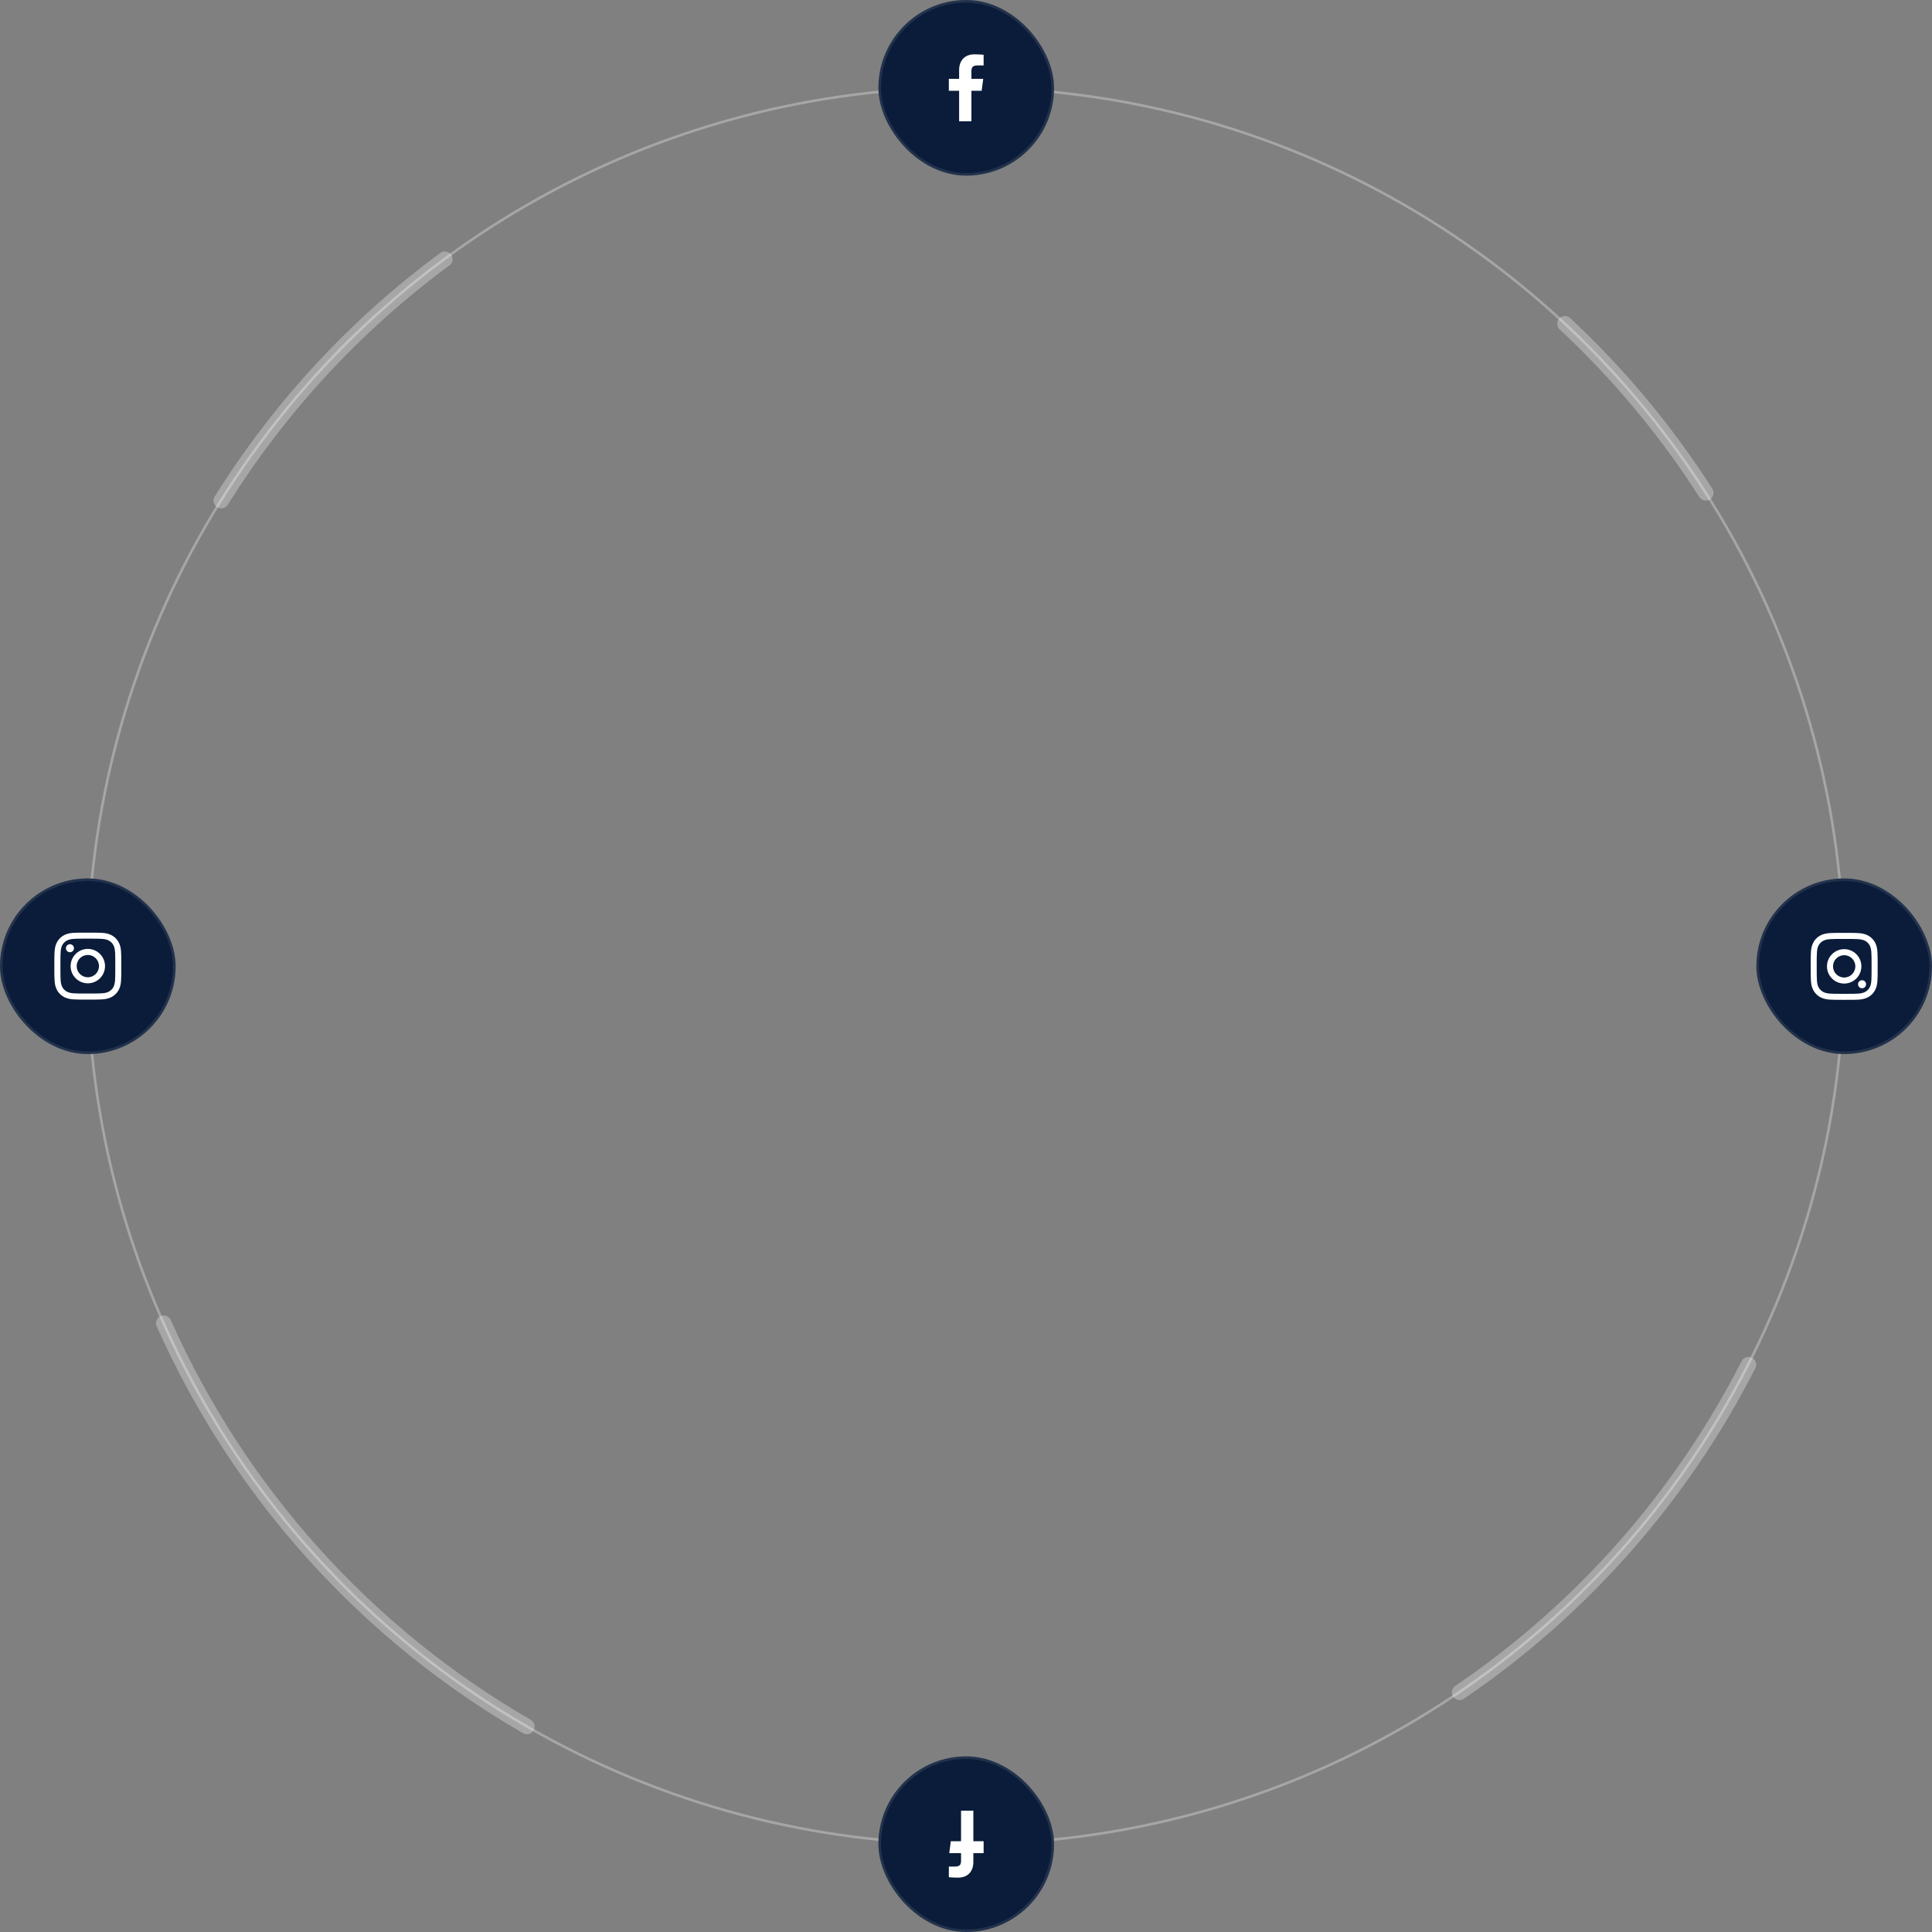 <?xml version="1.0" encoding="UTF-8"?> <svg xmlns="http://www.w3.org/2000/svg" width="750" height="750" viewBox="0 0 750 750" fill="none"><rect x="0" y="0" width="750" height="750" fill="#808080" stroke="none"/><circle cx="374.909" cy="374.909" r="340.909" stroke="white" stroke-opacity="0.3"></circle><path d="M204.545 670.235C142.198 634.239 92.846 579.428 63.564 513.66" stroke="white" stroke-opacity="0.3" stroke-width="6" stroke-linecap="round" stroke-linejoin="round"></path><path d="M607.499 125.674C628.414 145.178 646.792 167.235 662.2 191.328" stroke="white" stroke-opacity="0.3" stroke-width="6" stroke-linecap="round" stroke-linejoin="round"></path><path d="M85.893 194.345C108.662 157.907 138.114 126.101 172.698 100.604" stroke="white" stroke-opacity="0.3" stroke-width="6" stroke-linecap="round" stroke-linejoin="round"></path><path d="M678.752 529.769C652.683 580.933 614.112 624.683 566.619 656.959" stroke="white" stroke-opacity="0.3" stroke-width="6" stroke-linecap="round" stroke-linejoin="round"></path><rect x="681.818" y="341" width="68.182" height="68.182" rx="34.091" fill="#0A1C39"></rect><rect x="682.318" y="341.5" width="67.182" height="67.182" rx="33.591" stroke="white" stroke-opacity="0.1"></rect><g clip-path="url(#clip0_80_416)"><path d="M721.265 388.066C722.646 388.005 723.596 387.781 724.419 387.461C725.293 387.131 726.075 386.623 726.725 385.958C727.385 385.308 727.898 384.52 728.223 383.657C728.543 382.829 728.767 381.884 728.828 380.503C728.894 379.111 728.909 378.669 728.909 375.139C728.909 371.609 728.894 371.167 728.833 369.781C728.772 368.399 728.548 367.45 728.228 366.627C727.898 365.753 727.39 364.971 726.725 364.321C726.075 363.66 725.288 363.148 724.424 362.822C723.596 362.502 722.651 362.279 721.27 362.218C719.878 362.152 719.436 362.137 715.906 362.137C712.376 362.137 711.935 362.152 710.548 362.213C709.166 362.274 708.217 362.497 707.394 362.817C706.52 363.148 705.738 363.66 705.088 364.321C704.428 364.971 703.914 365.758 703.59 366.622C703.27 367.45 703.046 368.394 702.985 369.776C702.924 371.162 702.909 371.604 702.909 375.134C702.909 378.664 702.924 379.106 702.985 380.493C703.046 381.874 703.27 382.824 703.59 383.647C703.924 384.511 704.435 385.296 705.09 385.951C705.745 386.606 706.53 387.117 707.394 387.451C708.222 387.771 709.166 387.995 710.548 388.056C711.935 388.116 712.376 388.132 715.906 388.132C719.436 388.132 719.878 388.127 721.265 388.066ZM710.65 385.724C709.38 385.668 708.694 385.455 708.237 385.277C707.104 384.84 706.205 383.941 705.768 382.809C705.591 382.352 705.377 381.661 705.322 380.396C705.26 379.025 705.245 378.614 705.245 375.144C705.245 371.675 705.26 371.259 705.322 369.892C705.377 368.623 705.591 367.937 705.768 367.48C705.977 366.916 706.307 366.403 706.739 365.987C707.16 365.555 707.668 365.225 708.232 365.017C708.689 364.839 709.38 364.625 710.644 364.57C712.016 364.509 712.427 364.494 715.896 364.494C719.365 364.494 719.782 364.509 721.148 364.57C722.418 364.625 723.103 364.839 723.561 365.017C724.124 365.225 724.637 365.555 725.054 365.992C725.486 366.413 725.816 366.921 726.024 367.485C726.202 367.942 726.415 368.633 726.471 369.898C726.532 371.269 726.547 371.681 726.547 375.149C726.547 378.624 726.532 379.035 726.471 380.401C726.415 381.671 726.202 382.357 726.024 382.814C725.816 383.378 725.486 383.891 725.054 384.307C724.632 384.739 724.124 385.069 723.561 385.277C723.103 385.455 722.413 385.668 721.148 385.724C719.777 385.785 719.365 385.8 715.896 385.8C712.427 385.8 712.021 385.785 710.65 385.724Z" fill="white"></path><path d="M722.585 375.139C722.585 371.452 719.594 368.46 715.906 368.46C712.219 368.46 709.227 371.452 709.227 375.139C709.227 378.826 712.219 381.818 715.906 381.818C719.594 381.818 722.585 378.826 722.585 375.139ZM711.574 375.139C711.574 372.747 713.514 370.806 715.906 370.806C718.299 370.806 720.239 372.747 720.239 375.139C720.239 377.531 718.299 379.471 715.906 379.471C713.514 379.471 711.574 377.531 711.574 375.139ZM722.85 383.642C721.988 383.642 721.29 382.943 721.29 382.082C721.29 381.221 721.988 380.523 722.85 380.523C723.711 380.523 724.409 381.221 724.409 382.082C724.409 382.943 723.711 383.642 722.85 383.642Z" fill="white"></path></g><rect x="341" y="681.817" width="68.182" height="68.182" rx="34.091" fill="#0A1C39"></rect><rect x="341.5" y="682.317" width="67.182" height="67.182" rx="33.591" stroke="white" stroke-opacity="0.1"></rect><g clip-path="url(#clip1_80_416)"><path d="M373.077 702.908V714.767H369.098L368.501 719.39H373.077V722.341C373.077 723.679 372.707 724.591 370.786 724.591L368.34 724.592V728.727C368.763 728.782 370.215 728.908 371.905 728.908C375.434 728.908 377.85 726.754 377.85 722.799V719.39H381.841V714.767H377.85V702.908H373.077Z" fill="white"></path></g><rect x="341" y="-0" width="68.182" height="68.182" rx="34.091" fill="#0A1C39"></rect><rect x="341.5" y="0.5" width="67.182" height="67.182" rx="33.591" stroke="white" stroke-opacity="0.1"></rect><g clip-path="url(#clip2_80_416)"><path d="M377.104 47.09V35.231H381.083L381.68 30.608H377.104V27.657C377.104 26.319 377.475 25.407 379.395 25.407L381.841 25.406V21.271C381.418 21.216 379.966 21.09 378.276 21.09C374.747 21.09 372.331 23.244 372.331 27.199V30.608H368.34V35.231H372.331V47.09H377.104Z" fill="white"></path></g><rect x="-0" y="341" width="68.182" height="68.182" rx="34.091" fill="#0A1C39"></rect><rect x="0.5" y="341.5" width="67.182" height="67.182" rx="33.591" stroke="white" stroke-opacity="0.1"></rect><g clip-path="url(#clip3_80_416)"><path d="M28.735 362.116C27.353 362.177 26.404 362.4 25.581 362.72C24.707 363.051 23.925 363.558 23.275 364.224C22.614 364.874 22.101 365.661 21.776 366.525C21.456 367.352 21.233 368.297 21.172 369.679C21.106 371.071 21.091 371.512 21.091 375.042C21.091 378.572 21.106 379.014 21.167 380.401C21.228 381.782 21.451 382.732 21.771 383.555C22.101 384.429 22.609 385.211 23.275 385.861C23.925 386.521 24.712 387.034 25.576 387.359C26.404 387.679 27.348 387.903 28.73 387.964C30.121 388.03 30.563 388.045 34.093 388.045C37.623 388.045 38.065 388.03 39.452 387.969C40.833 387.908 41.783 387.684 42.606 387.364C43.48 387.034 44.262 386.521 44.912 385.861C45.572 385.211 46.085 384.423 46.41 383.56C46.73 382.732 46.954 381.788 47.014 380.406C47.076 379.019 47.091 378.577 47.091 375.047C47.091 371.517 47.076 371.075 47.014 369.689C46.953 368.307 46.73 367.358 46.41 366.535C46.076 365.671 45.565 364.886 44.91 364.231C44.255 363.576 43.47 363.065 42.606 362.73C41.778 362.411 40.833 362.187 39.452 362.126C38.065 362.065 37.623 362.05 34.093 362.05C30.563 362.05 30.121 362.055 28.735 362.116ZM39.35 364.457C40.62 364.513 41.306 364.727 41.763 364.904C42.895 365.341 43.794 366.24 44.231 367.373C44.409 367.83 44.622 368.521 44.678 369.785C44.739 371.157 44.754 371.568 44.754 375.037C44.754 378.506 44.739 378.923 44.678 380.289C44.622 381.559 44.409 382.245 44.231 382.702C44.023 383.265 43.693 383.778 43.261 384.195C42.84 384.627 42.332 384.957 41.768 385.165C41.311 385.343 40.62 385.556 39.355 385.612C37.984 385.673 37.572 385.688 34.103 385.688C30.634 385.688 30.218 385.673 28.852 385.612C27.582 385.556 26.896 385.343 26.439 385.165C25.875 384.957 25.362 384.627 24.946 384.19C24.514 383.768 24.184 383.26 23.976 382.697C23.798 382.239 23.585 381.549 23.529 380.284C23.468 378.913 23.453 378.501 23.453 375.032C23.453 371.558 23.468 371.147 23.529 369.78C23.585 368.511 23.798 367.825 23.976 367.368C24.184 366.804 24.514 366.291 24.946 365.875C25.367 365.443 25.875 365.113 26.439 364.904C26.896 364.727 27.587 364.513 28.852 364.457C30.223 364.396 30.634 364.381 34.103 364.381C37.572 364.381 37.979 364.396 39.35 364.457Z" fill="white"></path><path d="M27.414 375.043C27.414 378.73 30.406 381.722 34.093 381.722C37.781 381.722 40.772 378.73 40.772 375.043C40.772 371.355 37.781 368.364 34.093 368.364C30.406 368.364 27.414 371.355 27.414 375.043ZM38.426 375.043C38.426 377.435 36.486 379.375 34.093 379.375C31.701 379.375 29.761 377.435 29.761 375.043C29.761 372.65 31.701 370.71 34.093 370.71C36.486 370.71 38.426 372.65 38.426 375.043ZM27.15 366.54C28.011 366.54 28.709 367.238 28.709 368.1C28.709 368.961 28.011 369.659 27.15 369.659C26.289 369.659 25.591 368.961 25.591 368.1C25.591 367.238 26.289 366.54 27.15 366.54Z" fill="white"></path></g><defs><clipPath id="clip0_80_416"><rect width="26" height="26" fill="white" transform="matrix(0 1 -1 0 728.909 362.091)"></rect></clipPath><clipPath id="clip1_80_416"><rect width="26" height="26" fill="white" transform="matrix(-1 0 0 -1 388.091 728.908)"></rect></clipPath><clipPath id="clip2_80_416"><rect width="26" height="26" fill="white" transform="translate(362.091 21.09)"></rect></clipPath><clipPath id="clip3_80_416"><rect width="26" height="26" fill="white" transform="matrix(0 -1 1 0 21.091 388.091)"></rect></clipPath></defs></svg> 